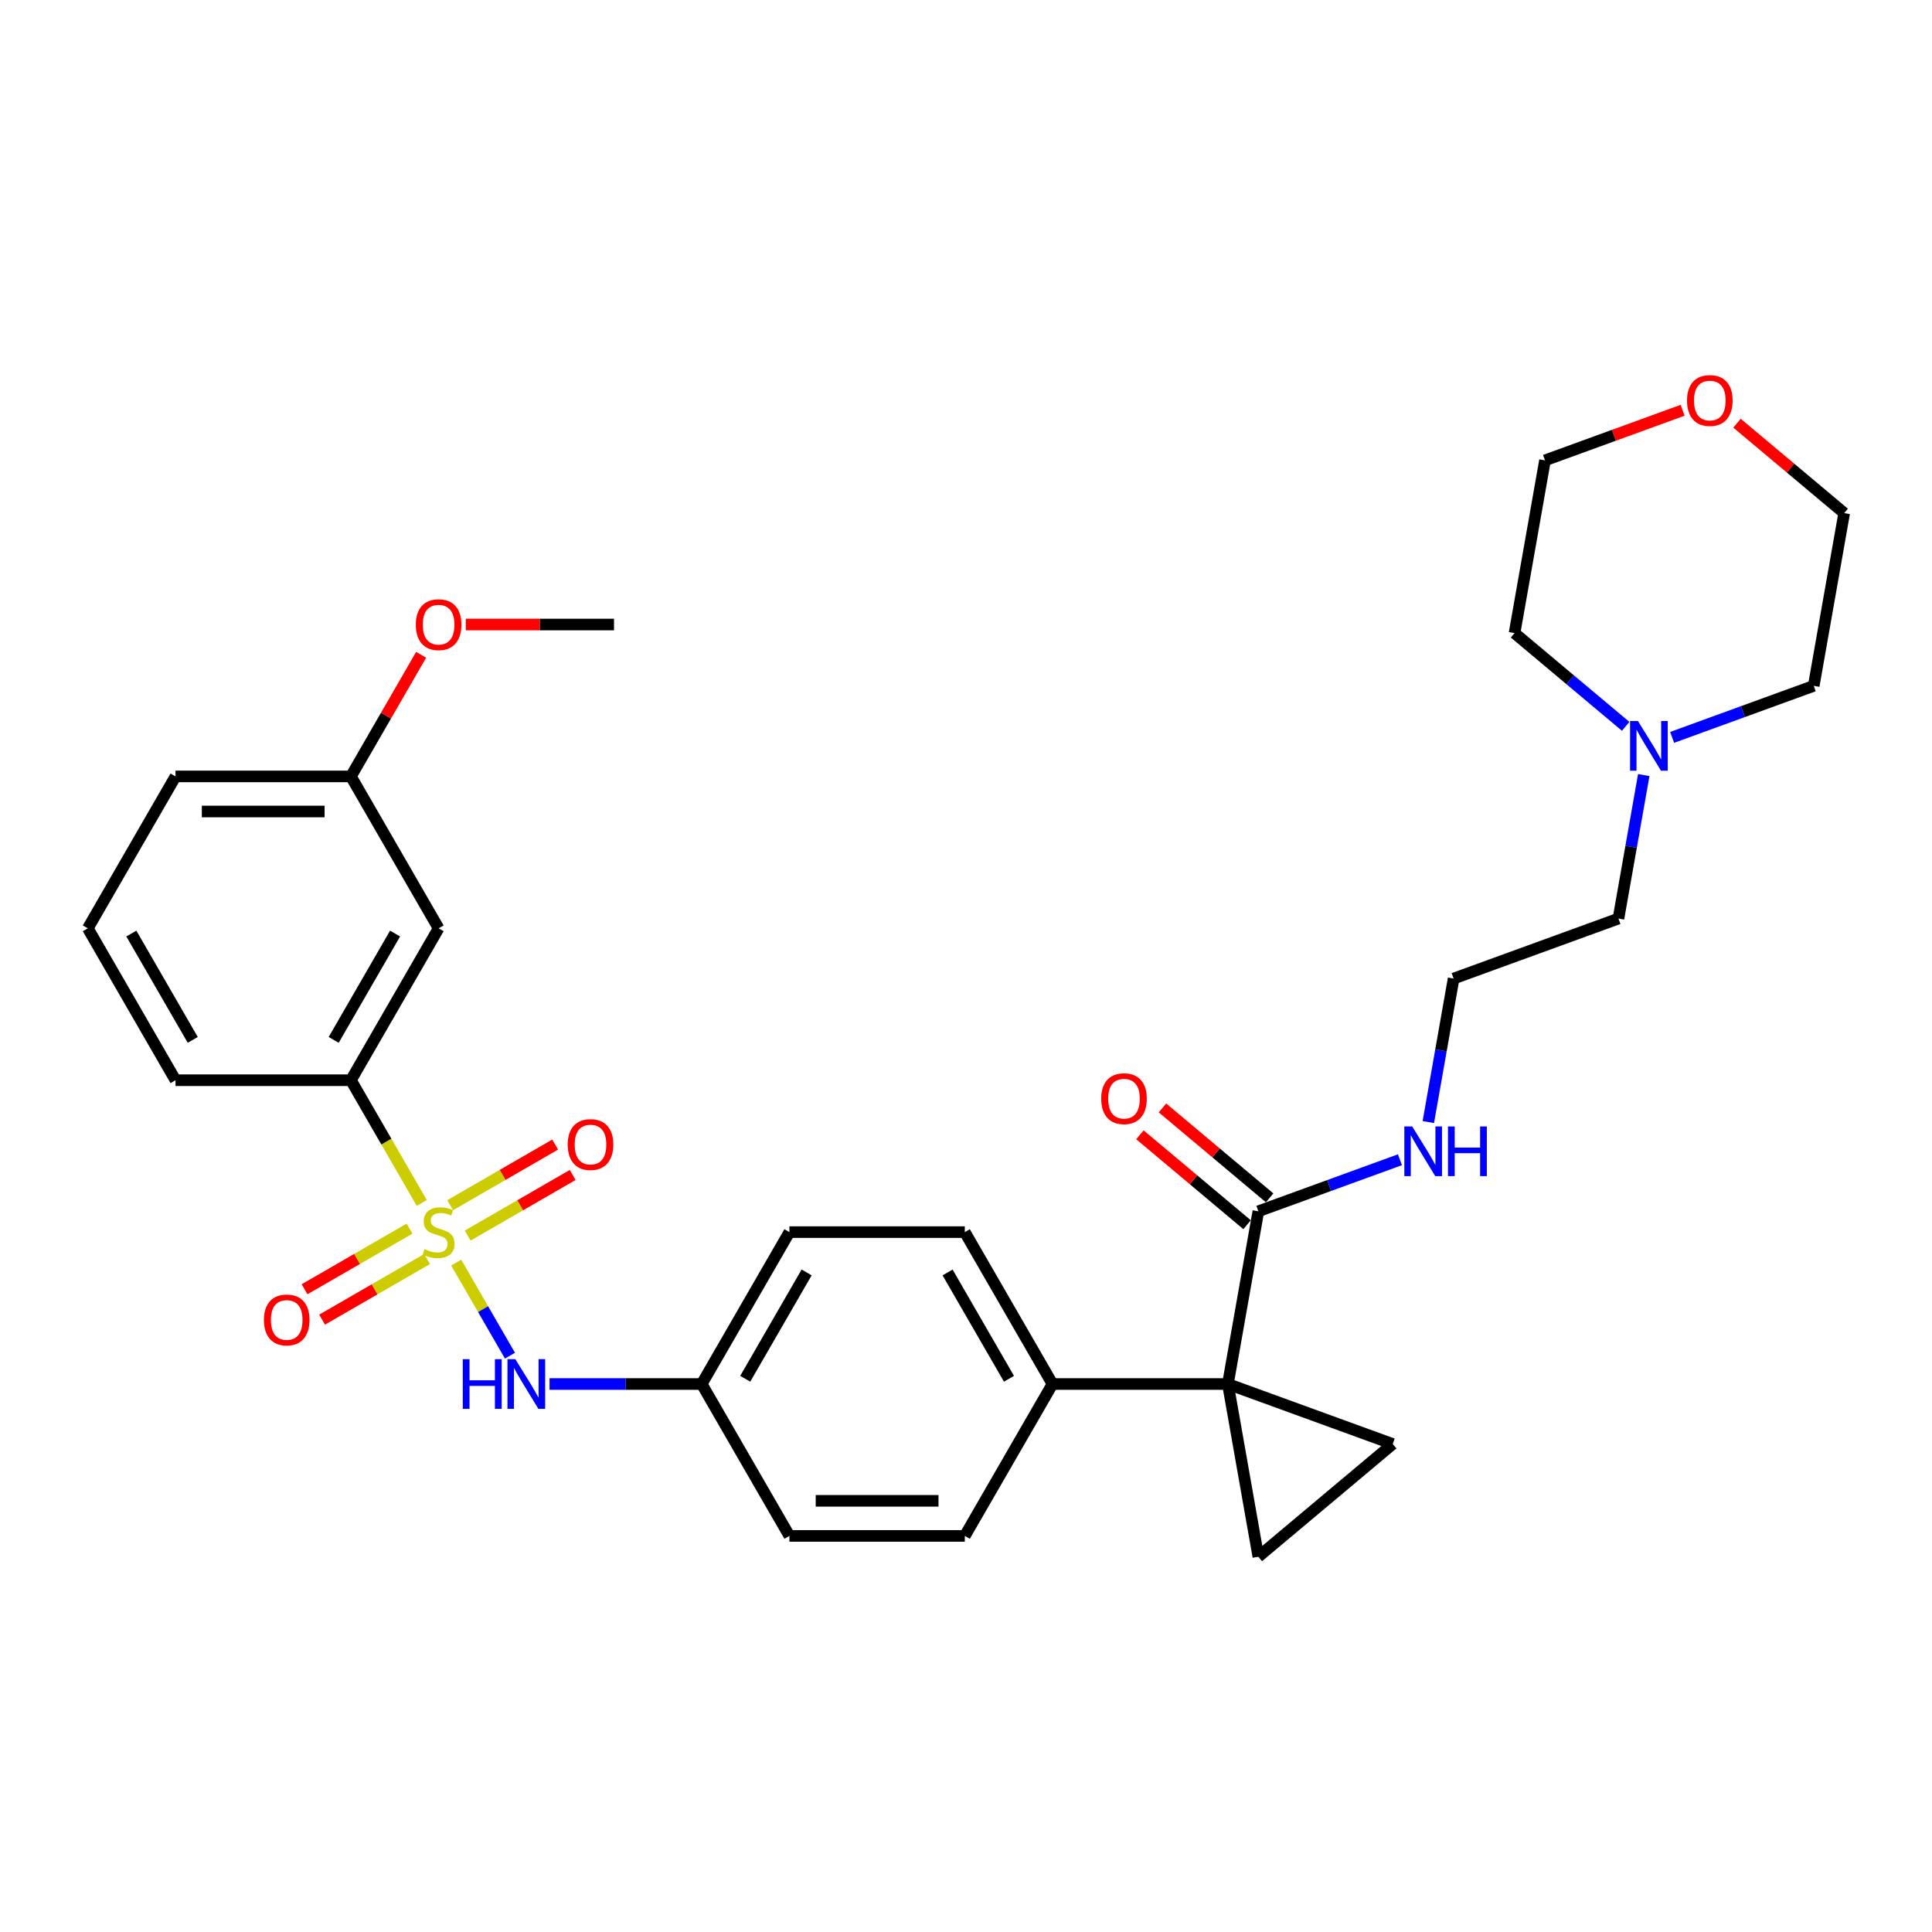 <?xml version='1.0' encoding='iso-8859-1'?>
<svg version='1.1' baseProfile='full'
              xmlns='http://www.w3.org/2000/svg'
                      xmlns:rdkit='http://www.rdkit.org/xml'
                      xmlns:xlink='http://www.w3.org/1999/xlink'
                  xml:space='preserve'
width='1000px' height='1000px' viewBox='0 0 1000 1000'>
<!-- END OF HEADER -->
<rect style='opacity:1.0;fill:#FFFFFF;stroke:none' width='1000' height='1000' x='0' y='0'> </rect>
<path class='bond-4' d='M 236.134,653.518 L 250.041,677.606' style='fill:none;fill-rule:evenodd;stroke:#CCCC00;stroke-width:6px;stroke-linecap:butt;stroke-linejoin:miter;stroke-opacity:1' />
<path class='bond-4' d='M 250.041,677.606 L 263.948,701.693' style='fill:none;fill-rule:evenodd;stroke:#0000FF;stroke-width:6px;stroke-linecap:butt;stroke-linejoin:miter;stroke-opacity:1' />
<path class='bond-5' d='M 218.313,622.651 L 199.973,590.885' style='fill:none;fill-rule:evenodd;stroke:#CCCC00;stroke-width:6px;stroke-linecap:butt;stroke-linejoin:miter;stroke-opacity:1' />
<path class='bond-5' d='M 199.973,590.885 L 181.632,559.118' style='fill:none;fill-rule:evenodd;stroke:#000000;stroke-width:6px;stroke-linecap:butt;stroke-linejoin:miter;stroke-opacity:1' />
<path class='bond-7' d='M 211.972,635.947 L 184.802,651.634' style='fill:none;fill-rule:evenodd;stroke:#CCCC00;stroke-width:6px;stroke-linecap:butt;stroke-linejoin:miter;stroke-opacity:1' />
<path class='bond-7' d='M 184.802,651.634 L 157.631,667.321' style='fill:none;fill-rule:evenodd;stroke:#FF0000;stroke-width:6px;stroke-linecap:butt;stroke-linejoin:miter;stroke-opacity:1' />
<path class='bond-7' d='M 221.051,651.672 L 193.88,667.359' style='fill:none;fill-rule:evenodd;stroke:#CCCC00;stroke-width:6px;stroke-linecap:butt;stroke-linejoin:miter;stroke-opacity:1' />
<path class='bond-7' d='M 193.88,667.359 L 166.71,683.046' style='fill:none;fill-rule:evenodd;stroke:#FF0000;stroke-width:6px;stroke-linecap:butt;stroke-linejoin:miter;stroke-opacity:1' />
<path class='bond-8' d='M 242.077,639.532 L 269.247,623.846' style='fill:none;fill-rule:evenodd;stroke:#CCCC00;stroke-width:6px;stroke-linecap:butt;stroke-linejoin:miter;stroke-opacity:1' />
<path class='bond-8' d='M 269.247,623.846 L 296.418,608.159' style='fill:none;fill-rule:evenodd;stroke:#FF0000;stroke-width:6px;stroke-linecap:butt;stroke-linejoin:miter;stroke-opacity:1' />
<path class='bond-8' d='M 232.998,623.808 L 260.169,608.121' style='fill:none;fill-rule:evenodd;stroke:#CCCC00;stroke-width:6px;stroke-linecap:butt;stroke-linejoin:miter;stroke-opacity:1' />
<path class='bond-8' d='M 260.169,608.121 L 287.339,592.434' style='fill:none;fill-rule:evenodd;stroke:#FF0000;stroke-width:6px;stroke-linecap:butt;stroke-linejoin:miter;stroke-opacity:1' />
<path class='bond-0' d='M 635.557,716.362 L 544.772,716.362' style='fill:none;fill-rule:evenodd;stroke:#000000;stroke-width:6px;stroke-linecap:butt;stroke-linejoin:miter;stroke-opacity:1' />
<path class='bond-1' d='M 635.557,716.362 L 720.867,747.412' style='fill:none;fill-rule:evenodd;stroke:#000000;stroke-width:6px;stroke-linecap:butt;stroke-linejoin:miter;stroke-opacity:1' />
<path class='bond-2' d='M 635.557,716.362 L 651.322,805.768' style='fill:none;fill-rule:evenodd;stroke:#000000;stroke-width:6px;stroke-linecap:butt;stroke-linejoin:miter;stroke-opacity:1' />
<path class='bond-3' d='M 635.557,716.362 L 651.322,626.956' style='fill:none;fill-rule:evenodd;stroke:#000000;stroke-width:6px;stroke-linecap:butt;stroke-linejoin:miter;stroke-opacity:1' />
<path class='bond-33' d='M 720.867,747.412 L 651.322,805.768' style='fill:none;fill-rule:evenodd;stroke:#000000;stroke-width:6px;stroke-linecap:butt;stroke-linejoin:miter;stroke-opacity:1' />
<path class='bond-11' d='M 657.157,620.002 L 629.42,596.728' style='fill:none;fill-rule:evenodd;stroke:#000000;stroke-width:6px;stroke-linecap:butt;stroke-linejoin:miter;stroke-opacity:1' />
<path class='bond-11' d='M 629.42,596.728 L 601.683,573.454' style='fill:none;fill-rule:evenodd;stroke:#FF0000;stroke-width:6px;stroke-linecap:butt;stroke-linejoin:miter;stroke-opacity:1' />
<path class='bond-11' d='M 645.486,633.911 L 617.749,610.637' style='fill:none;fill-rule:evenodd;stroke:#000000;stroke-width:6px;stroke-linecap:butt;stroke-linejoin:miter;stroke-opacity:1' />
<path class='bond-11' d='M 617.749,610.637 L 590.012,587.363' style='fill:none;fill-rule:evenodd;stroke:#FF0000;stroke-width:6px;stroke-linecap:butt;stroke-linejoin:miter;stroke-opacity:1' />
<path class='bond-12' d='M 651.322,626.956 L 687.967,613.619' style='fill:none;fill-rule:evenodd;stroke:#000000;stroke-width:6px;stroke-linecap:butt;stroke-linejoin:miter;stroke-opacity:1' />
<path class='bond-12' d='M 687.967,613.619 L 724.612,600.281' style='fill:none;fill-rule:evenodd;stroke:#0000FF;stroke-width:6px;stroke-linecap:butt;stroke-linejoin:miter;stroke-opacity:1' />
<path class='bond-14' d='M 284.437,716.362 L 323.819,716.362' style='fill:none;fill-rule:evenodd;stroke:#0000FF;stroke-width:6px;stroke-linecap:butt;stroke-linejoin:miter;stroke-opacity:1' />
<path class='bond-14' d='M 323.819,716.362 L 363.202,716.362' style='fill:none;fill-rule:evenodd;stroke:#000000;stroke-width:6px;stroke-linecap:butt;stroke-linejoin:miter;stroke-opacity:1' />
<path class='bond-9' d='M 181.632,559.118 L 227.025,480.496' style='fill:none;fill-rule:evenodd;stroke:#000000;stroke-width:6px;stroke-linecap:butt;stroke-linejoin:miter;stroke-opacity:1' />
<path class='bond-9' d='M 172.716,538.246 L 204.491,483.211' style='fill:none;fill-rule:evenodd;stroke:#000000;stroke-width:6px;stroke-linecap:butt;stroke-linejoin:miter;stroke-opacity:1' />
<path class='bond-23' d='M 181.632,559.118 L 90.847,559.118' style='fill:none;fill-rule:evenodd;stroke:#000000;stroke-width:6px;stroke-linecap:butt;stroke-linejoin:miter;stroke-opacity:1' />
<path class='bond-6' d='M 544.772,716.362 L 499.379,637.74' style='fill:none;fill-rule:evenodd;stroke:#000000;stroke-width:6px;stroke-linecap:butt;stroke-linejoin:miter;stroke-opacity:1' />
<path class='bond-6' d='M 522.239,713.647 L 490.464,658.612' style='fill:none;fill-rule:evenodd;stroke:#000000;stroke-width:6px;stroke-linecap:butt;stroke-linejoin:miter;stroke-opacity:1' />
<path class='bond-32' d='M 544.772,716.362 L 499.379,794.984' style='fill:none;fill-rule:evenodd;stroke:#000000;stroke-width:6px;stroke-linecap:butt;stroke-linejoin:miter;stroke-opacity:1' />
<path class='bond-17' d='M 227.025,480.496 L 181.632,401.874' style='fill:none;fill-rule:evenodd;stroke:#000000;stroke-width:6px;stroke-linecap:butt;stroke-linejoin:miter;stroke-opacity:1' />
<path class='bond-10' d='M 850.804,401.169 L 844.255,438.309' style='fill:none;fill-rule:evenodd;stroke:#0000FF;stroke-width:6px;stroke-linecap:butt;stroke-linejoin:miter;stroke-opacity:1' />
<path class='bond-10' d='M 844.255,438.309 L 837.706,475.45' style='fill:none;fill-rule:evenodd;stroke:#000000;stroke-width:6px;stroke-linecap:butt;stroke-linejoin:miter;stroke-opacity:1' />
<path class='bond-24' d='M 841.451,375.958 L 812.688,351.823' style='fill:none;fill-rule:evenodd;stroke:#0000FF;stroke-width:6px;stroke-linecap:butt;stroke-linejoin:miter;stroke-opacity:1' />
<path class='bond-24' d='M 812.688,351.823 L 783.925,327.689' style='fill:none;fill-rule:evenodd;stroke:#000000;stroke-width:6px;stroke-linecap:butt;stroke-linejoin:miter;stroke-opacity:1' />
<path class='bond-25' d='M 865.491,381.669 L 902.136,368.332' style='fill:none;fill-rule:evenodd;stroke:#0000FF;stroke-width:6px;stroke-linecap:butt;stroke-linejoin:miter;stroke-opacity:1' />
<path class='bond-25' d='M 902.136,368.332 L 938.781,354.994' style='fill:none;fill-rule:evenodd;stroke:#000000;stroke-width:6px;stroke-linecap:butt;stroke-linejoin:miter;stroke-opacity:1' />
<path class='bond-20' d='M 739.298,580.781 L 745.847,543.641' style='fill:none;fill-rule:evenodd;stroke:#0000FF;stroke-width:6px;stroke-linecap:butt;stroke-linejoin:miter;stroke-opacity:1' />
<path class='bond-20' d='M 745.847,543.641 L 752.396,506.5' style='fill:none;fill-rule:evenodd;stroke:#000000;stroke-width:6px;stroke-linecap:butt;stroke-linejoin:miter;stroke-opacity:1' />
<path class='bond-13' d='M 899.072,219.04 L 926.809,242.314' style='fill:none;fill-rule:evenodd;stroke:#FF0000;stroke-width:6px;stroke-linecap:butt;stroke-linejoin:miter;stroke-opacity:1' />
<path class='bond-13' d='M 926.809,242.314 L 954.545,265.588' style='fill:none;fill-rule:evenodd;stroke:#000000;stroke-width:6px;stroke-linecap:butt;stroke-linejoin:miter;stroke-opacity:1' />
<path class='bond-34' d='M 870.928,212.354 L 835.309,225.319' style='fill:none;fill-rule:evenodd;stroke:#FF0000;stroke-width:6px;stroke-linecap:butt;stroke-linejoin:miter;stroke-opacity:1' />
<path class='bond-34' d='M 835.309,225.319 L 799.69,238.283' style='fill:none;fill-rule:evenodd;stroke:#000000;stroke-width:6px;stroke-linecap:butt;stroke-linejoin:miter;stroke-opacity:1' />
<path class='bond-18' d='M 363.202,716.362 L 408.594,794.984' style='fill:none;fill-rule:evenodd;stroke:#000000;stroke-width:6px;stroke-linecap:butt;stroke-linejoin:miter;stroke-opacity:1' />
<path class='bond-19' d='M 363.202,716.362 L 408.594,637.74' style='fill:none;fill-rule:evenodd;stroke:#000000;stroke-width:6px;stroke-linecap:butt;stroke-linejoin:miter;stroke-opacity:1' />
<path class='bond-19' d='M 385.735,713.647 L 417.51,658.612' style='fill:none;fill-rule:evenodd;stroke:#000000;stroke-width:6px;stroke-linecap:butt;stroke-linejoin:miter;stroke-opacity:1' />
<path class='bond-15' d='M 499.379,794.984 L 408.594,794.984' style='fill:none;fill-rule:evenodd;stroke:#000000;stroke-width:6px;stroke-linecap:butt;stroke-linejoin:miter;stroke-opacity:1' />
<path class='bond-15' d='M 485.762,776.827 L 422.212,776.827' style='fill:none;fill-rule:evenodd;stroke:#000000;stroke-width:6px;stroke-linecap:butt;stroke-linejoin:miter;stroke-opacity:1' />
<path class='bond-16' d='M 499.379,637.74 L 408.594,637.74' style='fill:none;fill-rule:evenodd;stroke:#000000;stroke-width:6px;stroke-linecap:butt;stroke-linejoin:miter;stroke-opacity:1' />
<path class='bond-22' d='M 181.632,401.874 L 199.805,370.397' style='fill:none;fill-rule:evenodd;stroke:#000000;stroke-width:6px;stroke-linecap:butt;stroke-linejoin:miter;stroke-opacity:1' />
<path class='bond-22' d='M 199.805,370.397 L 217.978,338.921' style='fill:none;fill-rule:evenodd;stroke:#FF0000;stroke-width:6px;stroke-linecap:butt;stroke-linejoin:miter;stroke-opacity:1' />
<path class='bond-31' d='M 181.632,401.874 L 90.847,401.874' style='fill:none;fill-rule:evenodd;stroke:#000000;stroke-width:6px;stroke-linecap:butt;stroke-linejoin:miter;stroke-opacity:1' />
<path class='bond-31' d='M 168.014,420.031 L 104.465,420.031' style='fill:none;fill-rule:evenodd;stroke:#000000;stroke-width:6px;stroke-linecap:butt;stroke-linejoin:miter;stroke-opacity:1' />
<path class='bond-21' d='M 752.396,506.5 L 837.706,475.45' style='fill:none;fill-rule:evenodd;stroke:#000000;stroke-width:6px;stroke-linecap:butt;stroke-linejoin:miter;stroke-opacity:1' />
<path class='bond-30' d='M 241.096,323.252 L 279.453,323.252' style='fill:none;fill-rule:evenodd;stroke:#FF0000;stroke-width:6px;stroke-linecap:butt;stroke-linejoin:miter;stroke-opacity:1' />
<path class='bond-30' d='M 279.453,323.252 L 317.809,323.252' style='fill:none;fill-rule:evenodd;stroke:#000000;stroke-width:6px;stroke-linecap:butt;stroke-linejoin:miter;stroke-opacity:1' />
<path class='bond-26' d='M 90.847,559.118 L 45.455,480.496' style='fill:none;fill-rule:evenodd;stroke:#000000;stroke-width:6px;stroke-linecap:butt;stroke-linejoin:miter;stroke-opacity:1' />
<path class='bond-26' d='M 99.763,538.246 L 67.988,483.211' style='fill:none;fill-rule:evenodd;stroke:#000000;stroke-width:6px;stroke-linecap:butt;stroke-linejoin:miter;stroke-opacity:1' />
<path class='bond-28' d='M 783.925,327.689 L 799.69,238.283' style='fill:none;fill-rule:evenodd;stroke:#000000;stroke-width:6px;stroke-linecap:butt;stroke-linejoin:miter;stroke-opacity:1' />
<path class='bond-27' d='M 938.781,354.994 L 954.545,265.588' style='fill:none;fill-rule:evenodd;stroke:#000000;stroke-width:6px;stroke-linecap:butt;stroke-linejoin:miter;stroke-opacity:1' />
<path class='bond-29' d='M 45.455,480.496 L 90.847,401.874' style='fill:none;fill-rule:evenodd;stroke:#000000;stroke-width:6px;stroke-linecap:butt;stroke-linejoin:miter;stroke-opacity:1' />
<path  class='atom-0' d='M 219.762 646.564
Q 220.052 646.673, 221.251 647.182
Q 222.449 647.69, 223.756 648.017
Q 225.1 648.307, 226.407 648.307
Q 228.84 648.307, 230.256 647.145
Q 231.673 645.947, 231.673 643.877
Q 231.673 642.461, 230.946 641.589
Q 230.256 640.718, 229.167 640.246
Q 228.078 639.773, 226.262 639.229
Q 223.974 638.539, 222.594 637.885
Q 221.251 637.232, 220.27 635.852
Q 219.326 634.472, 219.326 632.148
Q 219.326 628.916, 221.505 626.918
Q 223.72 624.921, 228.078 624.921
Q 231.055 624.921, 234.433 626.337
L 233.597 629.133
Q 230.511 627.862, 228.187 627.862
Q 225.681 627.862, 224.301 628.916
Q 222.921 629.932, 222.957 631.712
Q 222.957 633.092, 223.647 633.927
Q 224.374 634.762, 225.39 635.234
Q 226.443 635.706, 228.187 636.251
Q 230.511 636.977, 231.891 637.704
Q 233.271 638.43, 234.251 639.919
Q 235.268 641.371, 235.268 643.877
Q 235.268 647.436, 232.871 649.36
Q 230.511 651.249, 226.552 651.249
Q 224.265 651.249, 222.522 650.74
Q 220.815 650.268, 218.781 649.433
L 219.762 646.564
' fill='#CCCC00'/>
<path  class='atom-5' d='M 239.535 703.507
L 243.021 703.507
L 243.021 714.437
L 256.166 714.437
L 256.166 703.507
L 259.653 703.507
L 259.653 729.217
L 256.166 729.217
L 256.166 717.342
L 243.021 717.342
L 243.021 729.217
L 239.535 729.217
L 239.535 703.507
' fill='#0000FF'/>
<path  class='atom-5' d='M 266.734 703.507
L 275.159 717.125
Q 275.994 718.468, 277.338 720.901
Q 278.681 723.334, 278.754 723.48
L 278.754 703.507
L 282.167 703.507
L 282.167 729.217
L 278.645 729.217
L 269.603 714.328
Q 268.55 712.585, 267.424 710.588
Q 266.334 708.591, 266.008 707.973
L 266.008 729.217
L 262.667 729.217
L 262.667 703.507
L 266.734 703.507
' fill='#0000FF'/>
<path  class='atom-8' d='M 136.6 683.205
Q 136.6 677.032, 139.651 673.582
Q 142.701 670.132, 148.402 670.132
Q 154.104 670.132, 157.154 673.582
Q 160.204 677.032, 160.204 683.205
Q 160.204 689.451, 157.118 693.01
Q 154.031 696.532, 148.402 696.532
Q 142.737 696.532, 139.651 693.01
Q 136.6 689.487, 136.6 683.205
M 148.402 693.627
Q 152.324 693.627, 154.431 691.013
Q 156.573 688.362, 156.573 683.205
Q 156.573 678.157, 154.431 675.615
Q 152.324 673.037, 148.402 673.037
Q 144.48 673.037, 142.338 675.579
Q 140.232 678.121, 140.232 683.205
Q 140.232 688.398, 142.338 691.013
Q 144.48 693.627, 148.402 693.627
' fill='#FF0000'/>
<path  class='atom-9' d='M 293.845 592.42
Q 293.845 586.247, 296.895 582.797
Q 299.945 579.347, 305.647 579.347
Q 311.348 579.347, 314.398 582.797
Q 317.449 586.247, 317.449 592.42
Q 317.449 598.666, 314.362 602.225
Q 311.275 605.747, 305.647 605.747
Q 299.982 605.747, 296.895 602.225
Q 293.845 598.702, 293.845 592.42
M 305.647 602.842
Q 309.569 602.842, 311.675 600.228
Q 313.817 597.577, 313.817 592.42
Q 313.817 587.372, 311.675 584.83
Q 309.569 582.252, 305.647 582.252
Q 301.725 582.252, 299.582 584.794
Q 297.476 587.336, 297.476 592.42
Q 297.476 597.613, 299.582 600.228
Q 301.725 602.842, 305.647 602.842
' fill='#FF0000'/>
<path  class='atom-11' d='M 847.788 373.189
L 856.213 386.807
Q 857.048 388.15, 858.391 390.583
Q 859.735 393.016, 859.808 393.162
L 859.808 373.189
L 863.221 373.189
L 863.221 398.899
L 859.699 398.899
L 850.656 384.011
Q 849.603 382.268, 848.478 380.27
Q 847.388 378.273, 847.061 377.656
L 847.061 398.899
L 843.721 398.899
L 843.721 373.189
L 847.788 373.189
' fill='#0000FF'/>
<path  class='atom-12' d='M 569.974 568.673
Q 569.974 562.5, 573.025 559.05
Q 576.075 555.6, 581.776 555.6
Q 587.478 555.6, 590.528 559.05
Q 593.578 562.5, 593.578 568.673
Q 593.578 574.919, 590.492 578.478
Q 587.405 582.001, 581.776 582.001
Q 576.111 582.001, 573.025 578.478
Q 569.974 574.956, 569.974 568.673
M 581.776 579.096
Q 585.698 579.096, 587.804 576.481
Q 589.947 573.83, 589.947 568.673
Q 589.947 563.626, 587.804 561.084
Q 585.698 558.506, 581.776 558.506
Q 577.854 558.506, 575.712 561.047
Q 573.606 563.589, 573.606 568.673
Q 573.606 573.866, 575.712 576.481
Q 577.854 579.096, 581.776 579.096
' fill='#FF0000'/>
<path  class='atom-13' d='M 730.948 583.051
L 739.373 596.669
Q 740.208 598.012, 741.552 600.445
Q 742.896 602.878, 742.968 603.024
L 742.968 583.051
L 746.382 583.051
L 746.382 608.761
L 742.859 608.761
L 733.817 593.872
Q 732.764 592.129, 731.638 590.132
Q 730.549 588.135, 730.222 587.517
L 730.222 608.761
L 726.881 608.761
L 726.881 583.051
L 730.948 583.051
' fill='#0000FF'/>
<path  class='atom-13' d='M 749.469 583.051
L 752.955 583.051
L 752.955 593.981
L 766.1 593.981
L 766.1 583.051
L 769.587 583.051
L 769.587 608.761
L 766.1 608.761
L 766.1 596.886
L 752.955 596.886
L 752.955 608.761
L 749.469 608.761
L 749.469 583.051
' fill='#0000FF'/>
<path  class='atom-14' d='M 873.198 207.305
Q 873.198 201.132, 876.248 197.682
Q 879.299 194.232, 885 194.232
Q 890.701 194.232, 893.752 197.682
Q 896.802 201.132, 896.802 207.305
Q 896.802 213.551, 893.715 217.11
Q 890.629 220.633, 885 220.633
Q 879.335 220.633, 876.248 217.11
Q 873.198 213.588, 873.198 207.305
M 885 217.727
Q 888.922 217.727, 891.028 215.113
Q 893.171 212.462, 893.171 207.305
Q 893.171 202.258, 891.028 199.716
Q 888.922 197.137, 885 197.137
Q 881.078 197.137, 878.936 199.679
Q 876.829 202.221, 876.829 207.305
Q 876.829 212.498, 878.936 215.113
Q 881.078 217.727, 885 217.727
' fill='#FF0000'/>
<path  class='atom-23' d='M 215.222 323.324
Q 215.222 317.151, 218.273 313.701
Q 221.323 310.251, 227.025 310.251
Q 232.726 310.251, 235.776 313.701
Q 238.827 317.151, 238.827 323.324
Q 238.827 329.57, 235.74 333.129
Q 232.653 336.651, 227.025 336.651
Q 221.36 336.651, 218.273 333.129
Q 215.222 329.606, 215.222 323.324
M 227.025 333.746
Q 230.946 333.746, 233.053 331.132
Q 235.195 328.481, 235.195 323.324
Q 235.195 318.276, 233.053 315.735
Q 230.946 313.156, 227.025 313.156
Q 223.103 313.156, 220.96 315.698
Q 218.854 318.24, 218.854 323.324
Q 218.854 328.517, 220.96 331.132
Q 223.103 333.746, 227.025 333.746
' fill='#FF0000'/>
</svg>

